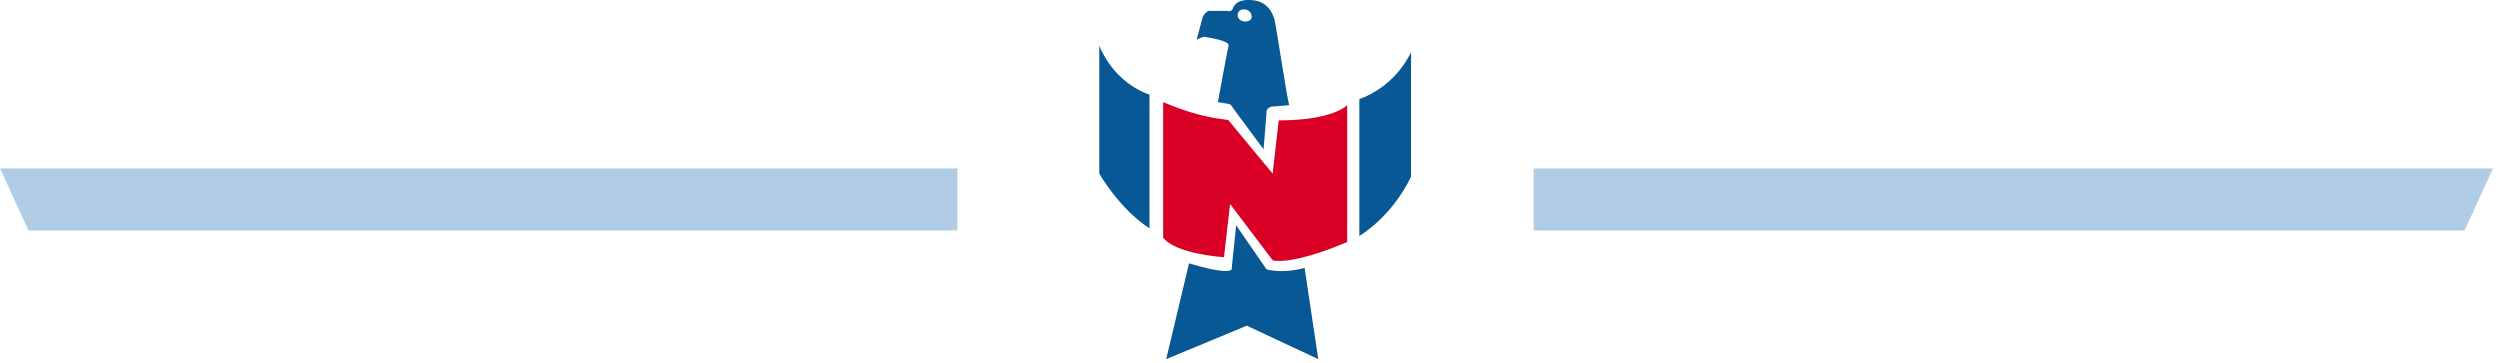 <svg width="282px" height="41px" viewBox="0 0 282 41" version="1.1" xmlns="http://www.w3.org/2000/svg" xmlns:xlink="http://www.w3.org/1999/xlink">
    <g id="Homepage-R4" stroke="none" stroke-width="1" fill="none" fill-rule="evenodd">
        <g id="NFI_Home_1366_R5" transform="translate(-602, -830)">
            <g id="A-culture-of-service" transform="translate(569, 830)">
                <g id="Group-2" transform="translate(33, 0)">
                    <path d="M124,5.173 L124,19.583 C124,19.583 126.23,23.528 129.661,25.758 L129.661,10.663 C129.661,10.663 125.887,9.633 124,5.173" id="Path" fill="#075895" fill-rule="nonzero"></path>
                    <path d="M153.333,11.177 L153.333,26.616 C153.333,26.616 156.936,24.557 159.166,19.926 L159.166,5.859 C159.166,5.859 157.622,9.633 153.333,11.177" id="Path" fill="#075895" fill-rule="nonzero"></path>
                    <path d="M131.205,11.52 L131.205,26.787 C131.205,26.787 132.062,28.503 138.066,29.017 L138.752,23.013 L143.556,29.36 C143.556,29.36 145.442,30.047 151.961,27.302 L151.961,11.863 C151.961,11.863 150.417,13.579 144.242,13.579 L143.556,19.583 L138.581,13.579 C138.581,13.407 136.008,13.579 131.205,11.52" id="Path" fill="#DA0025" fill-rule="nonzero"></path>
                    <path d="M134.121,29.703 L131.548,40.51 L140.639,36.737 L148.702,40.51 L147.158,30.218 C147.158,30.218 144.928,30.904 142.869,30.39 L139.439,25.415 L138.924,30.39 C138.924,30.561 138.066,30.904 134.121,29.703" id="Path" fill="#075895" fill-rule="nonzero"></path>
                    <path d="M143.727,2.086 C143.556,1.571 143.041,0.199 141.326,0.027 C139.61,-0.144 139.267,0.542 139.095,0.885 C138.924,1.399 138.581,1.228 138.409,1.228 C138.238,1.228 136.351,1.228 136.351,1.228 C136.179,1.228 135.836,1.571 135.665,1.914 L134.979,4.487 C134.979,4.487 135.665,4.144 135.836,4.144 C136.865,4.316 138.752,4.659 138.581,5.173 C138.409,5.859 137.38,11.52 137.38,11.52 L138.409,11.692 C138.924,11.692 139.095,12.206 139.095,12.206 L142.526,16.838 C142.526,16.838 142.869,12.893 142.869,12.549 C142.869,12.206 143.384,12.035 143.384,12.035 L145.442,11.863 C145.271,11.863 143.899,2.429 143.727,2.086 M140.468,2.429 C139.953,2.429 139.61,2.086 139.61,1.742 C139.61,1.228 139.953,1.056 140.296,1.056 C140.811,1.056 141.154,1.399 141.154,1.742 C141.326,2.086 140.982,2.429 140.468,2.429" id="Shape" fill="#075895" fill-rule="nonzero"></path>
                    <polygon id="Rectangle" fill="#B1CDE6" points="173 19 281.211 19 278 26 173 26"></polygon>
                    <polygon id="Rectangle" fill="#B1CDE6" transform="translate(54, 22.5) scale(-1, 1) translate(-54, -22.5) " points="-5.70710146e-13 19 108 19 104.789 26 -1.36549105e-12 26"></polygon>
                </g>
            </g>
        </g>
    </g>
</svg>